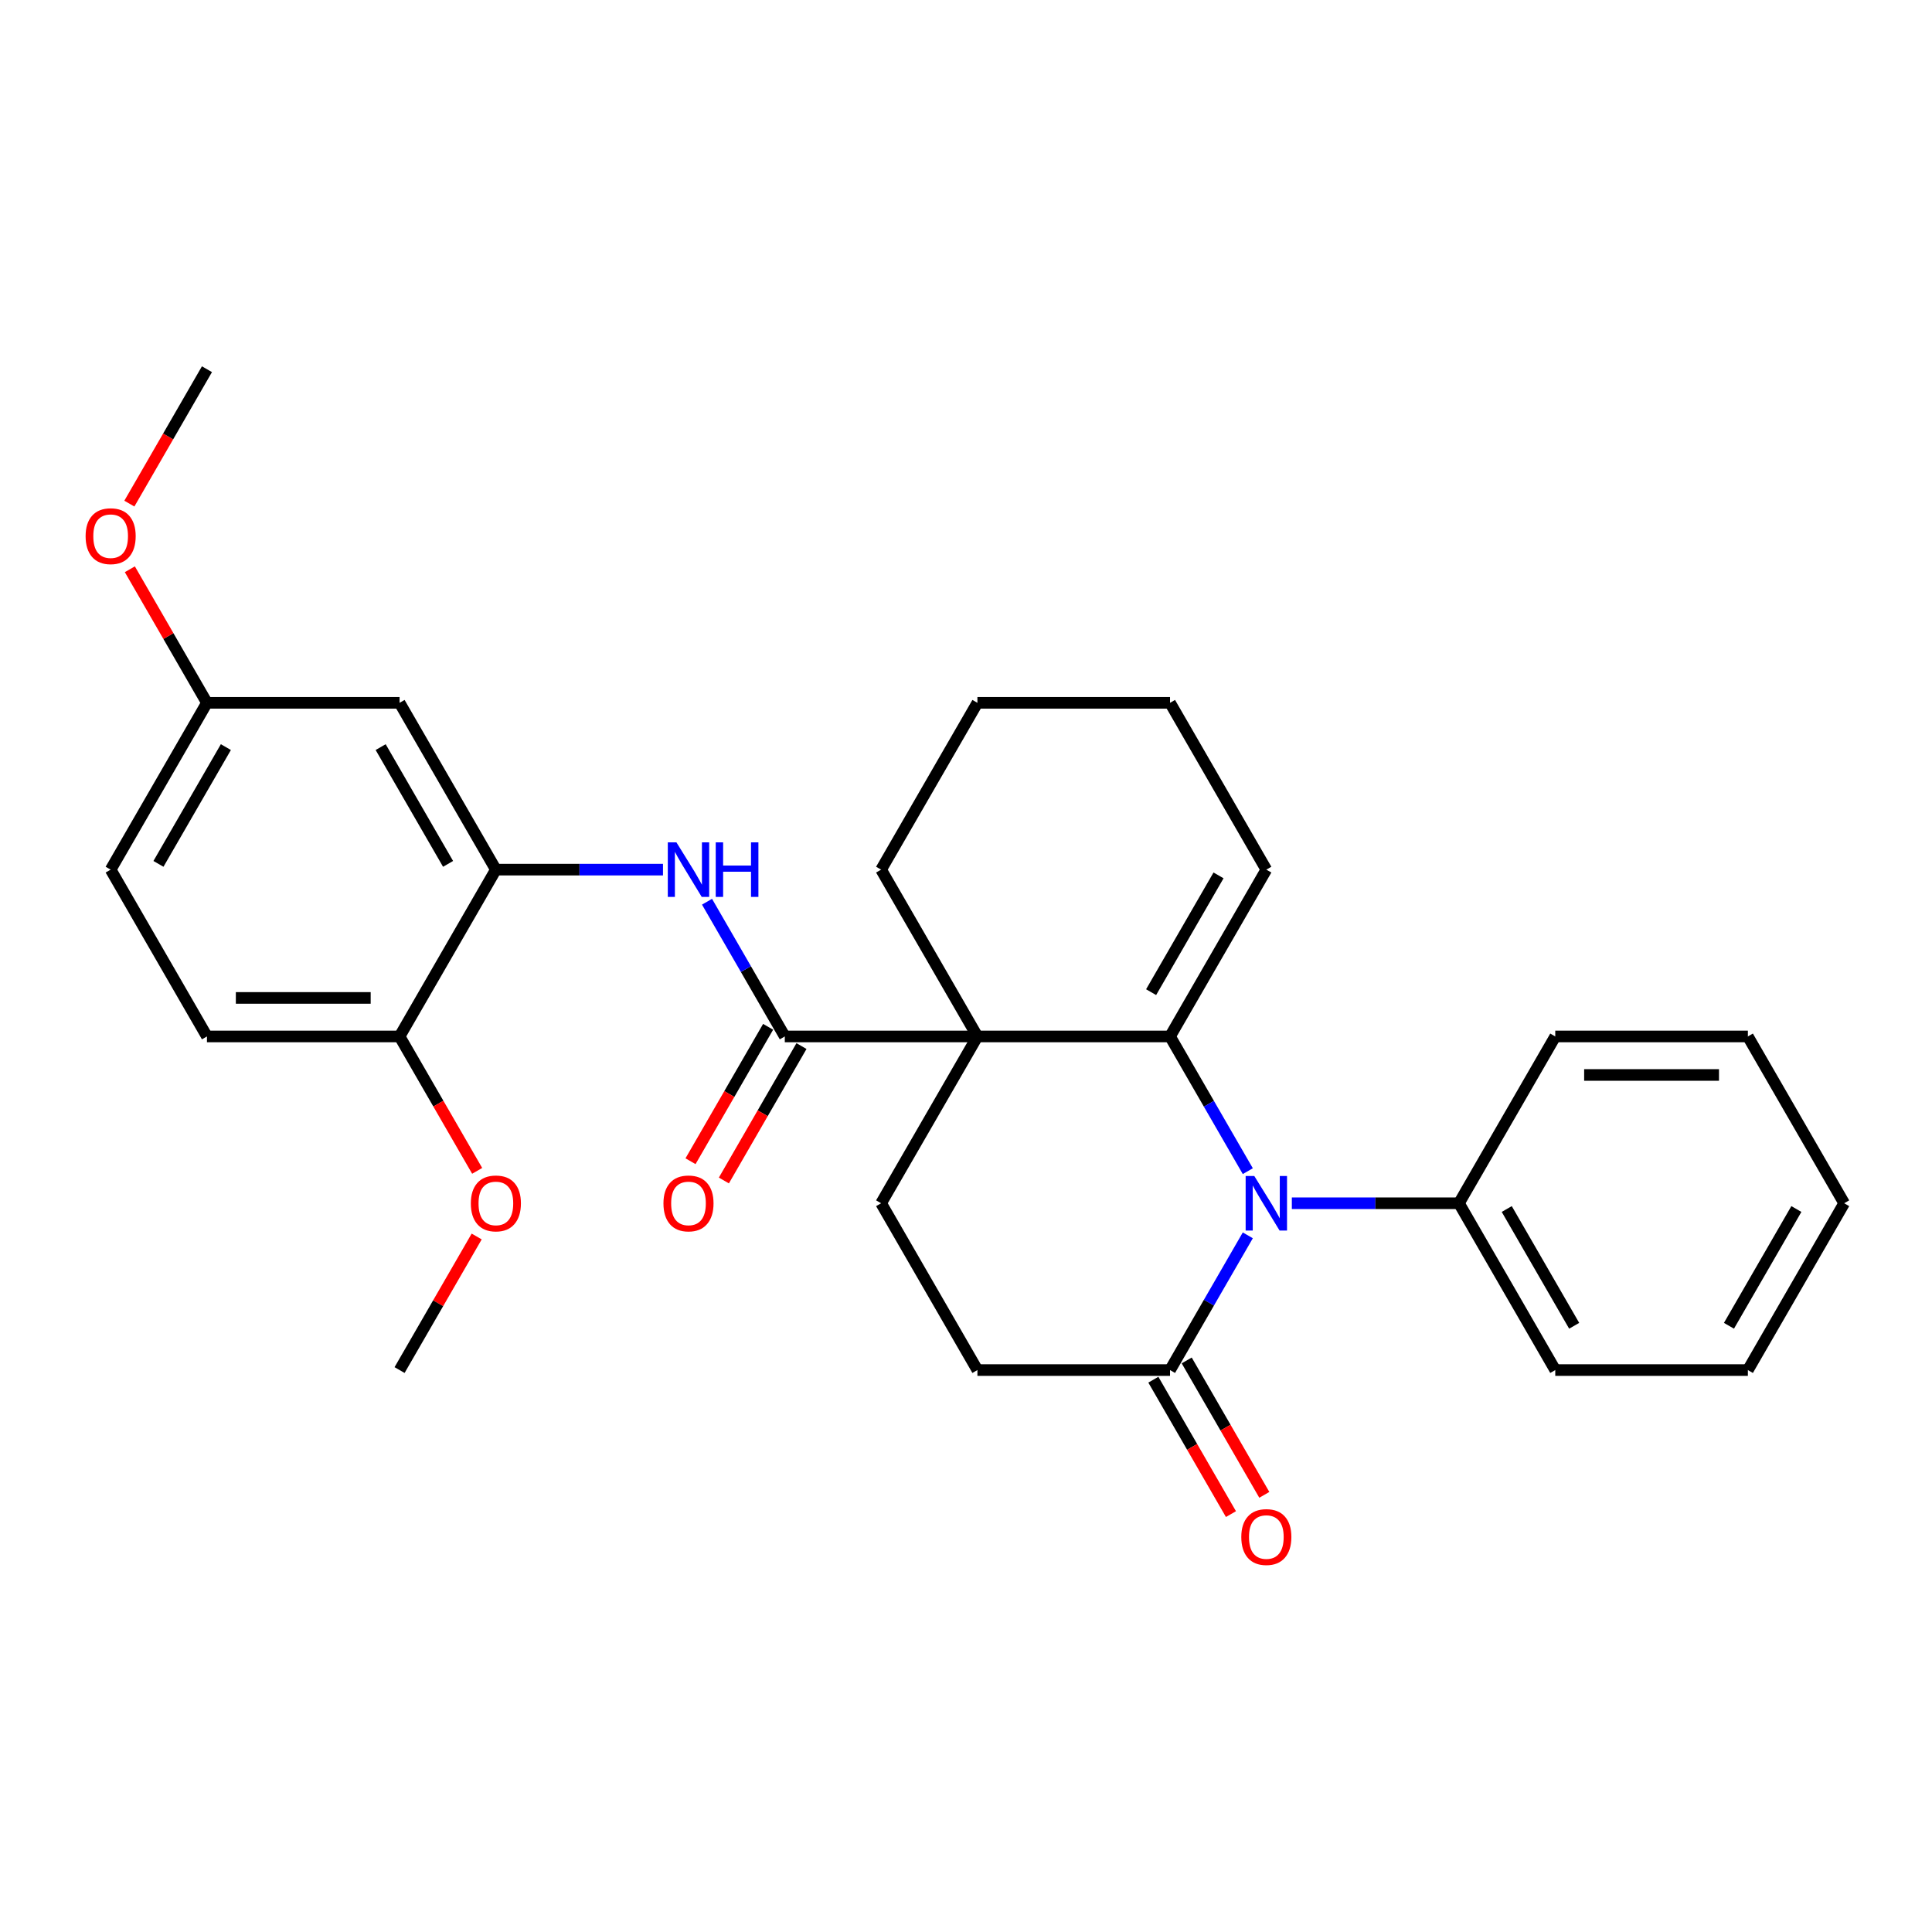 <?xml version='1.0' encoding='iso-8859-1'?>
<svg version='1.1' baseProfile='full'
              xmlns='http://www.w3.org/2000/svg'
                      xmlns:rdkit='http://www.rdkit.org/xml'
                      xmlns:xlink='http://www.w3.org/1999/xlink'
                  xml:space='preserve'
width='1000px' height='1000px' viewBox='0 0 1000 1000'>
<!-- END OF HEADER -->
<rect style='opacity:1.0;fill:#FFFFFF;stroke:none' width='1000' height='1000' x='0' y='0'> </rect>
<path class='bond-0' d='M 505.908,536.462 L 605.605,536.462' style='fill:none;fill-rule:evenodd;stroke:#000000;stroke-width:6px;stroke-linecap:butt;stroke-linejoin:miter;stroke-opacity:1' />
<path class='bond-1' d='M 505.908,536.462 L 406.211,536.462' style='fill:none;fill-rule:evenodd;stroke:#000000;stroke-width:6px;stroke-linecap:butt;stroke-linejoin:miter;stroke-opacity:1' />
<path class='bond-2' d='M 505.908,536.462 L 456.06,622.802' style='fill:none;fill-rule:evenodd;stroke:#000000;stroke-width:6px;stroke-linecap:butt;stroke-linejoin:miter;stroke-opacity:1' />
<path class='bond-3' d='M 505.908,536.462 L 456.06,450.122' style='fill:none;fill-rule:evenodd;stroke:#000000;stroke-width:6px;stroke-linecap:butt;stroke-linejoin:miter;stroke-opacity:1' />
<path class='bond-4' d='M 605.605,536.462 L 625.735,571.328' style='fill:none;fill-rule:evenodd;stroke:#000000;stroke-width:6px;stroke-linecap:butt;stroke-linejoin:miter;stroke-opacity:1' />
<path class='bond-4' d='M 625.735,571.328 L 645.864,606.193' style='fill:none;fill-rule:evenodd;stroke:#0000FF;stroke-width:6px;stroke-linecap:butt;stroke-linejoin:miter;stroke-opacity:1' />
<path class='bond-5' d='M 605.605,536.462 L 655.454,450.122' style='fill:none;fill-rule:evenodd;stroke:#000000;stroke-width:6px;stroke-linecap:butt;stroke-linejoin:miter;stroke-opacity:1' />
<path class='bond-5' d='M 595.815,513.541 L 630.709,453.103' style='fill:none;fill-rule:evenodd;stroke:#000000;stroke-width:6px;stroke-linecap:butt;stroke-linejoin:miter;stroke-opacity:1' />
<path class='bond-6' d='M 668.654,622.802 L 711.902,622.802' style='fill:none;fill-rule:evenodd;stroke:#0000FF;stroke-width:6px;stroke-linecap:butt;stroke-linejoin:miter;stroke-opacity:1' />
<path class='bond-6' d='M 711.902,622.802 L 755.151,622.802' style='fill:none;fill-rule:evenodd;stroke:#000000;stroke-width:6px;stroke-linecap:butt;stroke-linejoin:miter;stroke-opacity:1' />
<path class='bond-7' d='M 645.864,639.412 L 625.735,674.277' style='fill:none;fill-rule:evenodd;stroke:#0000FF;stroke-width:6px;stroke-linecap:butt;stroke-linejoin:miter;stroke-opacity:1' />
<path class='bond-7' d='M 625.735,674.277 L 605.605,709.143' style='fill:none;fill-rule:evenodd;stroke:#000000;stroke-width:6px;stroke-linecap:butt;stroke-linejoin:miter;stroke-opacity:1' />
<path class='bond-8' d='M 406.211,536.462 L 386.081,501.597' style='fill:none;fill-rule:evenodd;stroke:#000000;stroke-width:6px;stroke-linecap:butt;stroke-linejoin:miter;stroke-opacity:1' />
<path class='bond-8' d='M 386.081,501.597 L 365.952,466.731' style='fill:none;fill-rule:evenodd;stroke:#0000FF;stroke-width:6px;stroke-linecap:butt;stroke-linejoin:miter;stroke-opacity:1' />
<path class='bond-9' d='M 397.577,531.477 L 377.493,566.263' style='fill:none;fill-rule:evenodd;stroke:#000000;stroke-width:6px;stroke-linecap:butt;stroke-linejoin:miter;stroke-opacity:1' />
<path class='bond-9' d='M 377.493,566.263 L 357.41,601.049' style='fill:none;fill-rule:evenodd;stroke:#FF0000;stroke-width:6px;stroke-linecap:butt;stroke-linejoin:miter;stroke-opacity:1' />
<path class='bond-9' d='M 414.845,541.447 L 394.761,576.233' style='fill:none;fill-rule:evenodd;stroke:#000000;stroke-width:6px;stroke-linecap:butt;stroke-linejoin:miter;stroke-opacity:1' />
<path class='bond-9' d='M 394.761,576.233 L 374.678,611.018' style='fill:none;fill-rule:evenodd;stroke:#FF0000;stroke-width:6px;stroke-linecap:butt;stroke-linejoin:miter;stroke-opacity:1' />
<path class='bond-10' d='M 605.605,709.143 L 505.908,709.143' style='fill:none;fill-rule:evenodd;stroke:#000000;stroke-width:6px;stroke-linecap:butt;stroke-linejoin:miter;stroke-opacity:1' />
<path class='bond-11' d='M 596.971,714.128 L 617.055,748.913' style='fill:none;fill-rule:evenodd;stroke:#000000;stroke-width:6px;stroke-linecap:butt;stroke-linejoin:miter;stroke-opacity:1' />
<path class='bond-11' d='M 617.055,748.913 L 637.138,783.699' style='fill:none;fill-rule:evenodd;stroke:#FF0000;stroke-width:6px;stroke-linecap:butt;stroke-linejoin:miter;stroke-opacity:1' />
<path class='bond-11' d='M 614.239,704.158 L 634.323,738.944' style='fill:none;fill-rule:evenodd;stroke:#000000;stroke-width:6px;stroke-linecap:butt;stroke-linejoin:miter;stroke-opacity:1' />
<path class='bond-11' d='M 634.323,738.944 L 654.406,773.729' style='fill:none;fill-rule:evenodd;stroke:#FF0000;stroke-width:6px;stroke-linecap:butt;stroke-linejoin:miter;stroke-opacity:1' />
<path class='bond-12' d='M 343.162,450.122 L 299.914,450.122' style='fill:none;fill-rule:evenodd;stroke:#0000FF;stroke-width:6px;stroke-linecap:butt;stroke-linejoin:miter;stroke-opacity:1' />
<path class='bond-12' d='M 299.914,450.122 L 256.665,450.122' style='fill:none;fill-rule:evenodd;stroke:#000000;stroke-width:6px;stroke-linecap:butt;stroke-linejoin:miter;stroke-opacity:1' />
<path class='bond-13' d='M 256.665,450.122 L 206.817,363.782' style='fill:none;fill-rule:evenodd;stroke:#000000;stroke-width:6px;stroke-linecap:butt;stroke-linejoin:miter;stroke-opacity:1' />
<path class='bond-13' d='M 231.92,447.141 L 197.026,386.702' style='fill:none;fill-rule:evenodd;stroke:#000000;stroke-width:6px;stroke-linecap:butt;stroke-linejoin:miter;stroke-opacity:1' />
<path class='bond-14' d='M 256.665,450.122 L 206.817,536.462' style='fill:none;fill-rule:evenodd;stroke:#000000;stroke-width:6px;stroke-linecap:butt;stroke-linejoin:miter;stroke-opacity:1' />
<path class='bond-15' d='M 456.06,622.802 L 505.908,709.143' style='fill:none;fill-rule:evenodd;stroke:#000000;stroke-width:6px;stroke-linecap:butt;stroke-linejoin:miter;stroke-opacity:1' />
<path class='bond-16' d='M 206.817,363.782 L 107.119,363.782' style='fill:none;fill-rule:evenodd;stroke:#000000;stroke-width:6px;stroke-linecap:butt;stroke-linejoin:miter;stroke-opacity:1' />
<path class='bond-17' d='M 655.454,450.122 L 605.605,363.782' style='fill:none;fill-rule:evenodd;stroke:#000000;stroke-width:6px;stroke-linecap:butt;stroke-linejoin:miter;stroke-opacity:1' />
<path class='bond-18' d='M 755.151,622.802 L 805,709.143' style='fill:none;fill-rule:evenodd;stroke:#000000;stroke-width:6px;stroke-linecap:butt;stroke-linejoin:miter;stroke-opacity:1' />
<path class='bond-18' d='M 779.896,625.784 L 814.79,686.222' style='fill:none;fill-rule:evenodd;stroke:#000000;stroke-width:6px;stroke-linecap:butt;stroke-linejoin:miter;stroke-opacity:1' />
<path class='bond-19' d='M 755.151,622.802 L 805,536.462' style='fill:none;fill-rule:evenodd;stroke:#000000;stroke-width:6px;stroke-linecap:butt;stroke-linejoin:miter;stroke-opacity:1' />
<path class='bond-20' d='M 206.817,536.462 L 107.119,536.462' style='fill:none;fill-rule:evenodd;stroke:#000000;stroke-width:6px;stroke-linecap:butt;stroke-linejoin:miter;stroke-opacity:1' />
<path class='bond-20' d='M 191.862,516.523 L 122.074,516.523' style='fill:none;fill-rule:evenodd;stroke:#000000;stroke-width:6px;stroke-linecap:butt;stroke-linejoin:miter;stroke-opacity:1' />
<path class='bond-21' d='M 206.817,536.462 L 226.9,571.248' style='fill:none;fill-rule:evenodd;stroke:#000000;stroke-width:6px;stroke-linecap:butt;stroke-linejoin:miter;stroke-opacity:1' />
<path class='bond-21' d='M 226.9,571.248 L 246.984,606.033' style='fill:none;fill-rule:evenodd;stroke:#FF0000;stroke-width:6px;stroke-linecap:butt;stroke-linejoin:miter;stroke-opacity:1' />
<path class='bond-22' d='M 107.119,536.462 L 57.271,450.122' style='fill:none;fill-rule:evenodd;stroke:#000000;stroke-width:6px;stroke-linecap:butt;stroke-linejoin:miter;stroke-opacity:1' />
<path class='bond-23' d='M 107.119,363.782 L 87.162,329.215' style='fill:none;fill-rule:evenodd;stroke:#000000;stroke-width:6px;stroke-linecap:butt;stroke-linejoin:miter;stroke-opacity:1' />
<path class='bond-23' d='M 87.162,329.215 L 67.206,294.649' style='fill:none;fill-rule:evenodd;stroke:#FF0000;stroke-width:6px;stroke-linecap:butt;stroke-linejoin:miter;stroke-opacity:1' />
<path class='bond-24' d='M 107.119,363.782 L 57.271,450.122' style='fill:none;fill-rule:evenodd;stroke:#000000;stroke-width:6px;stroke-linecap:butt;stroke-linejoin:miter;stroke-opacity:1' />
<path class='bond-24' d='M 116.91,386.702 L 82.016,447.141' style='fill:none;fill-rule:evenodd;stroke:#000000;stroke-width:6px;stroke-linecap:butt;stroke-linejoin:miter;stroke-opacity:1' />
<path class='bond-25' d='M 456.06,450.122 L 505.908,363.782' style='fill:none;fill-rule:evenodd;stroke:#000000;stroke-width:6px;stroke-linecap:butt;stroke-linejoin:miter;stroke-opacity:1' />
<path class='bond-26' d='M 246.73,640.01 L 226.773,674.576' style='fill:none;fill-rule:evenodd;stroke:#FF0000;stroke-width:6px;stroke-linecap:butt;stroke-linejoin:miter;stroke-opacity:1' />
<path class='bond-26' d='M 226.773,674.576 L 206.817,709.143' style='fill:none;fill-rule:evenodd;stroke:#000000;stroke-width:6px;stroke-linecap:butt;stroke-linejoin:miter;stroke-opacity:1' />
<path class='bond-27' d='M 66.952,260.672 L 87.036,225.887' style='fill:none;fill-rule:evenodd;stroke:#FF0000;stroke-width:6px;stroke-linecap:butt;stroke-linejoin:miter;stroke-opacity:1' />
<path class='bond-27' d='M 87.036,225.887 L 107.119,191.101' style='fill:none;fill-rule:evenodd;stroke:#000000;stroke-width:6px;stroke-linecap:butt;stroke-linejoin:miter;stroke-opacity:1' />
<path class='bond-28' d='M 605.605,363.782 L 505.908,363.782' style='fill:none;fill-rule:evenodd;stroke:#000000;stroke-width:6px;stroke-linecap:butt;stroke-linejoin:miter;stroke-opacity:1' />
<path class='bond-29' d='M 805,709.143 L 904.697,709.143' style='fill:none;fill-rule:evenodd;stroke:#000000;stroke-width:6px;stroke-linecap:butt;stroke-linejoin:miter;stroke-opacity:1' />
<path class='bond-30' d='M 805,536.462 L 904.697,536.462' style='fill:none;fill-rule:evenodd;stroke:#000000;stroke-width:6px;stroke-linecap:butt;stroke-linejoin:miter;stroke-opacity:1' />
<path class='bond-30' d='M 819.954,556.402 L 889.742,556.402' style='fill:none;fill-rule:evenodd;stroke:#000000;stroke-width:6px;stroke-linecap:butt;stroke-linejoin:miter;stroke-opacity:1' />
<path class='bond-31' d='M 904.697,536.462 L 954.545,622.802' style='fill:none;fill-rule:evenodd;stroke:#000000;stroke-width:6px;stroke-linecap:butt;stroke-linejoin:miter;stroke-opacity:1' />
<path class='bond-32' d='M 904.697,709.143 L 954.545,622.802' style='fill:none;fill-rule:evenodd;stroke:#000000;stroke-width:6px;stroke-linecap:butt;stroke-linejoin:miter;stroke-opacity:1' />
<path class='bond-32' d='M 894.906,686.222 L 929.8,625.784' style='fill:none;fill-rule:evenodd;stroke:#000000;stroke-width:6px;stroke-linecap:butt;stroke-linejoin:miter;stroke-opacity:1' />
<path  class='atom-2' d='M 649.213 608.685
L 658.465 623.64
Q 659.382 625.115, 660.857 627.787
Q 662.333 630.459, 662.413 630.619
L 662.413 608.685
L 666.161 608.685
L 666.161 636.92
L 662.293 636.92
L 652.363 620.569
Q 651.207 618.655, 649.971 616.462
Q 648.774 614.268, 648.415 613.59
L 648.415 636.92
L 644.746 636.92
L 644.746 608.685
L 649.213 608.685
' fill='#0000FF'/>
<path  class='atom-5' d='M 350.121 436.005
L 359.373 450.959
Q 360.29 452.435, 361.766 455.107
Q 363.241 457.779, 363.321 457.938
L 363.321 436.005
L 367.07 436.005
L 367.07 464.239
L 363.202 464.239
L 353.272 447.889
Q 352.115 445.974, 350.879 443.781
Q 349.683 441.588, 349.324 440.91
L 349.324 464.239
L 345.655 464.239
L 345.655 436.005
L 350.121 436.005
' fill='#0000FF'/>
<path  class='atom-5' d='M 370.46 436.005
L 374.288 436.005
L 374.288 448.008
L 388.724 448.008
L 388.724 436.005
L 392.552 436.005
L 392.552 464.239
L 388.724 464.239
L 388.724 451.199
L 374.288 451.199
L 374.288 464.239
L 370.46 464.239
L 370.46 436.005
' fill='#0000FF'/>
<path  class='atom-12' d='M 343.402 622.882
Q 343.402 616.103, 346.752 612.314
Q 350.101 608.526, 356.362 608.526
Q 362.623 608.526, 365.973 612.314
Q 369.323 616.103, 369.323 622.882
Q 369.323 629.741, 365.933 633.65
Q 362.544 637.518, 356.362 637.518
Q 350.141 637.518, 346.752 633.65
Q 343.402 629.781, 343.402 622.882
M 356.362 634.327
Q 360.669 634.327, 362.982 631.456
Q 365.335 628.545, 365.335 622.882
Q 365.335 617.339, 362.982 614.548
Q 360.669 611.716, 356.362 611.716
Q 352.055 611.716, 349.703 614.508
Q 347.39 617.299, 347.39 622.882
Q 347.39 628.585, 349.703 631.456
Q 352.055 634.327, 356.362 634.327
' fill='#FF0000'/>
<path  class='atom-14' d='M 642.493 795.563
Q 642.493 788.783, 645.843 784.995
Q 649.193 781.206, 655.454 781.206
Q 661.715 781.206, 665.065 784.995
Q 668.415 788.783, 668.415 795.563
Q 668.415 802.422, 665.025 806.33
Q 661.635 810.198, 655.454 810.198
Q 649.233 810.198, 645.843 806.33
Q 642.493 802.462, 642.493 795.563
M 655.454 807.008
Q 659.761 807.008, 662.074 804.137
Q 664.427 801.226, 664.427 795.563
Q 664.427 790.02, 662.074 787.228
Q 659.761 784.397, 655.454 784.397
Q 651.147 784.397, 648.794 787.188
Q 646.481 789.98, 646.481 795.563
Q 646.481 801.266, 648.794 804.137
Q 651.147 807.008, 655.454 807.008
' fill='#FF0000'/>
<path  class='atom-19' d='M 243.704 622.882
Q 243.704 616.103, 247.054 612.314
Q 250.404 608.526, 256.665 608.526
Q 262.926 608.526, 266.276 612.314
Q 269.626 616.103, 269.626 622.882
Q 269.626 629.741, 266.236 633.65
Q 262.846 637.518, 256.665 637.518
Q 250.444 637.518, 247.054 633.65
Q 243.704 629.781, 243.704 622.882
M 256.665 634.327
Q 260.972 634.327, 263.285 631.456
Q 265.638 628.545, 265.638 622.882
Q 265.638 617.339, 263.285 614.548
Q 260.972 611.716, 256.665 611.716
Q 252.358 611.716, 250.005 614.508
Q 247.692 617.299, 247.692 622.882
Q 247.692 628.585, 250.005 631.456
Q 252.358 634.327, 256.665 634.327
' fill='#FF0000'/>
<path  class='atom-20' d='M 44.31 277.521
Q 44.31 270.742, 47.66 266.953
Q 51.01 263.165, 57.271 263.165
Q 63.532 263.165, 66.882 266.953
Q 70.231 270.742, 70.231 277.521
Q 70.231 284.38, 66.842 288.288
Q 63.452 292.157, 57.271 292.157
Q 51.05 292.157, 47.66 288.288
Q 44.31 284.42, 44.31 277.521
M 57.271 288.966
Q 61.578 288.966, 63.891 286.095
Q 66.243 283.184, 66.243 277.521
Q 66.243 271.978, 63.891 269.186
Q 61.578 266.355, 57.271 266.355
Q 52.964 266.355, 50.611 269.146
Q 48.298 271.938, 48.298 277.521
Q 48.298 283.224, 50.611 286.095
Q 52.964 288.966, 57.271 288.966
' fill='#FF0000'/>
</svg>
